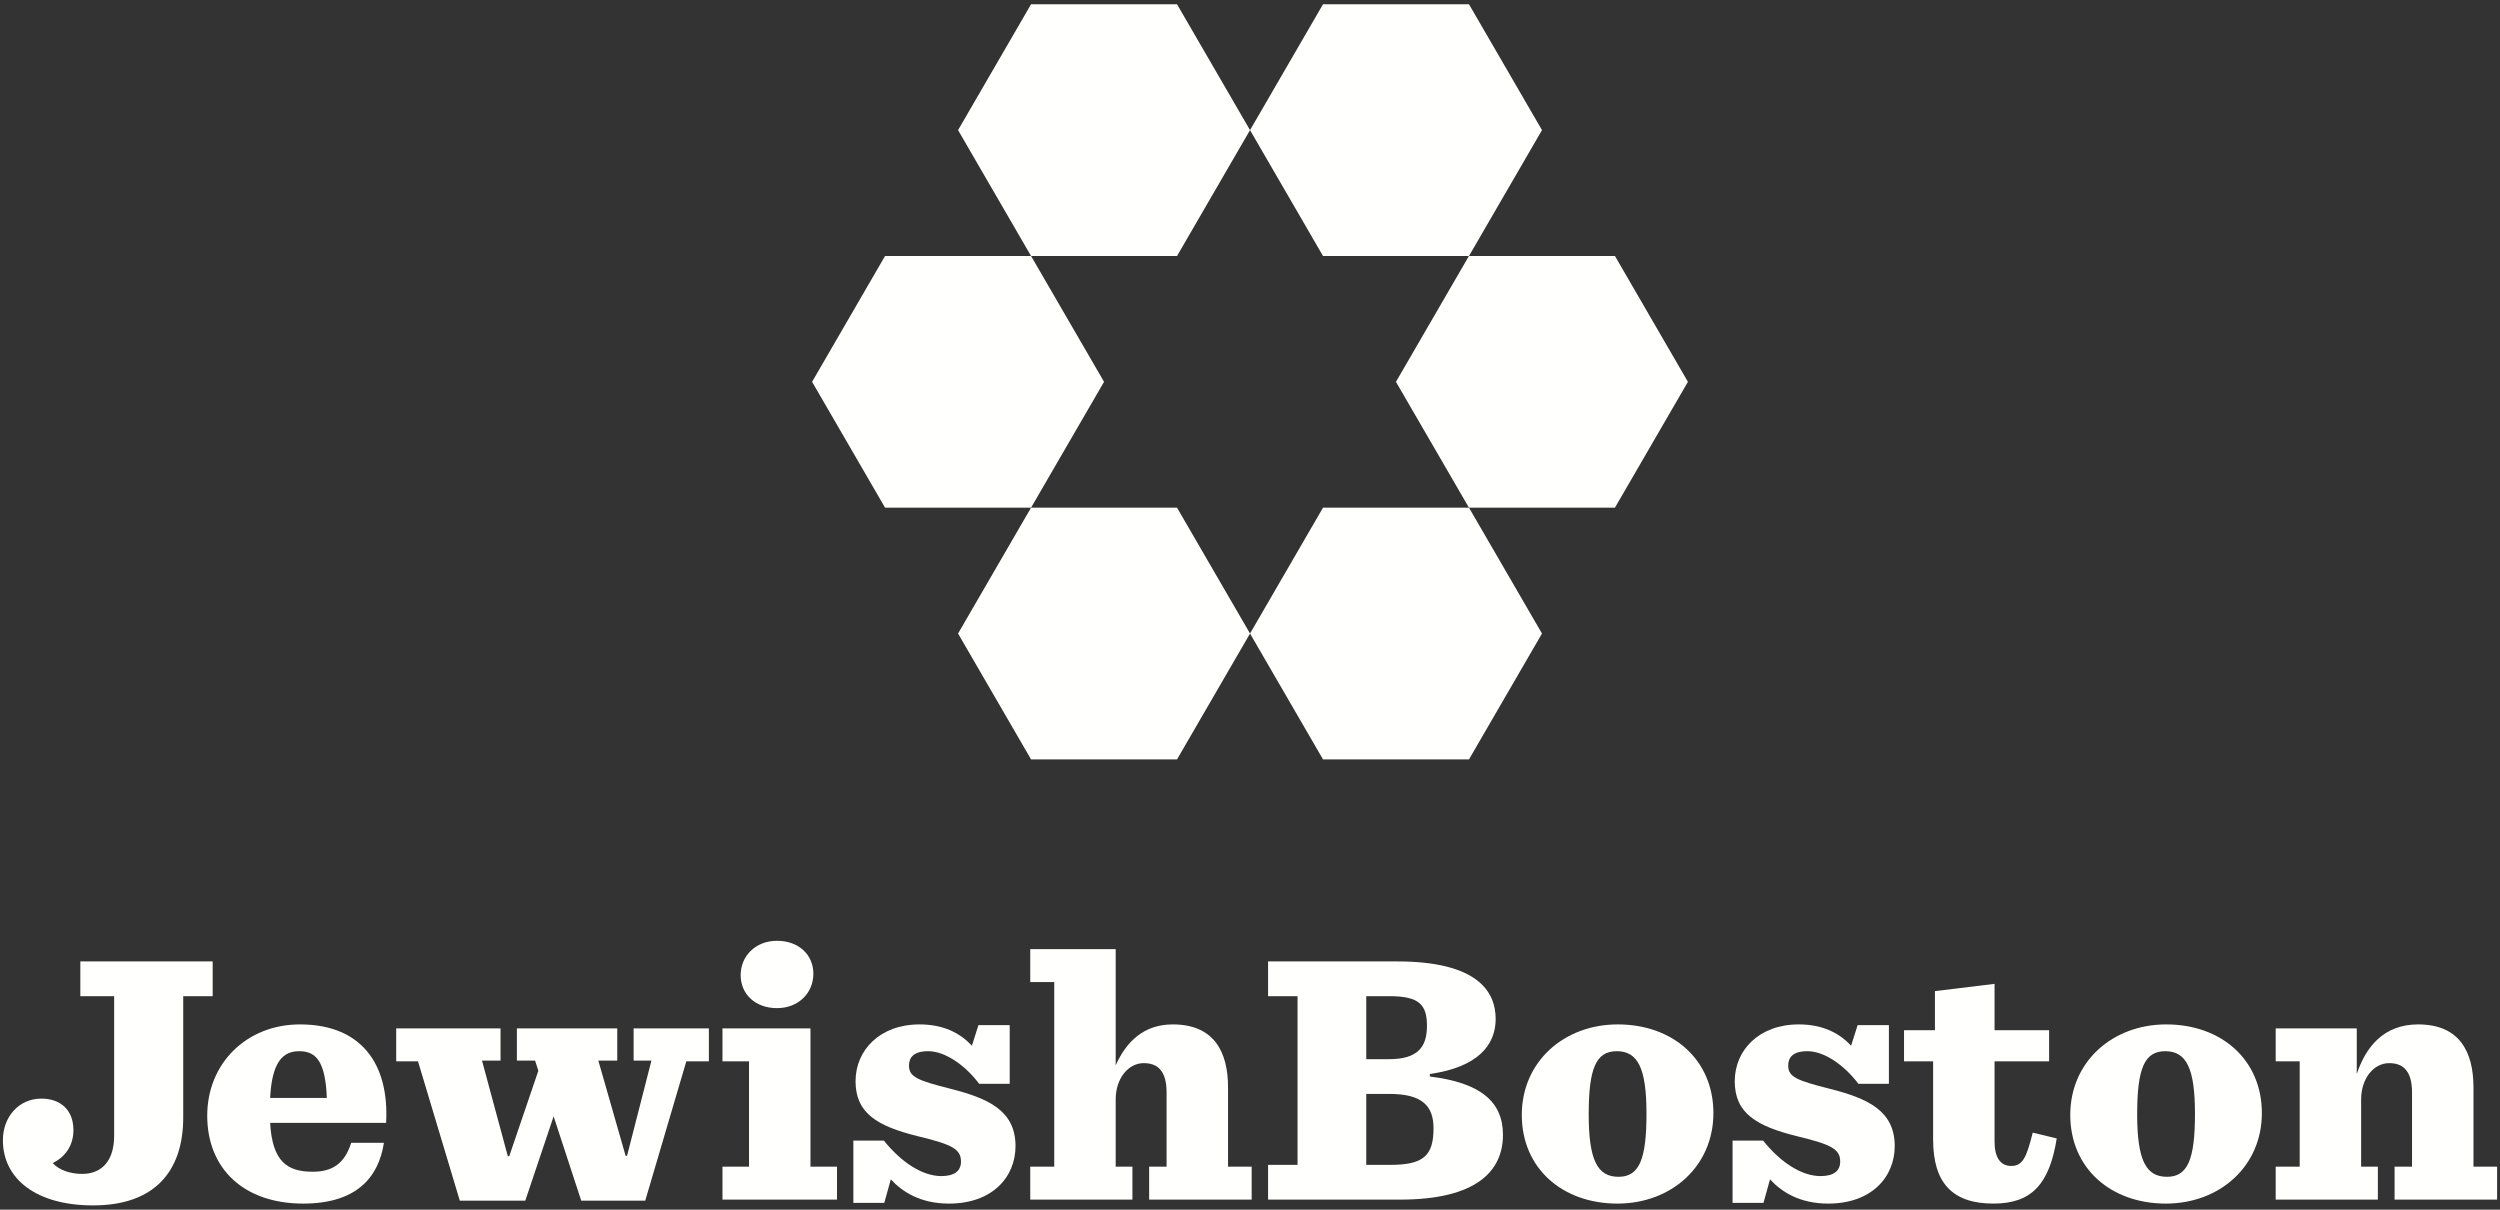 <?xml version="1.0" encoding="UTF-8"?>
<svg width="186px" height="90px" viewBox="0 0 186 90" version="1.1" xmlns="http://www.w3.org/2000/svg" xmlns:xlink="http://www.w3.org/1999/xlink">
    <rect x="0" y="0" width="186" height="90" fill="#333333" stroke="none"/>
    <!-- Generator: Sketch 61 (89581) - https://sketch.com -->
    <title>jb_white</title>
    <desc>Created with Sketch.</desc>
    <g id="Page-1" stroke="none" stroke-width="1" fill="none" fill-rule="evenodd">
        <g id="Desktop-HD" transform="translate(-1107, -480)" fill="#FFFFFE">
            <g id="jb_white" transform="translate(1107, 480)">
                <polyline id="Fill-1" points="76.71 19.045 71.28 9.681 76.71 0.318 87.571 0.318 93.002 9.681 87.571 19.045 76.71 19.045"></polyline>
                <polyline id="Fill-2" points="98.432 19.045 93.002 9.681 98.432 0.318 109.293 0.318 114.724 9.681 109.293 19.045 98.432 19.045"></polyline>
                <polyline id="Fill-3" points="65.849 37.771 60.419 28.408 65.849 19.045 76.71 19.045 82.141 28.408 76.71 37.771 65.849 37.771"></polyline>
                <polyline id="Fill-4" points="109.29 37.771 103.859 28.408 109.29 19.045 120.151 19.045 125.581 28.408 120.151 37.771 109.29 37.771"></polyline>
                <polyline id="Fill-5" points="76.71 56.498 71.28 47.135 76.71 37.771 87.571 37.771 93.002 47.135 87.571 56.498 76.71 56.498"></polyline>
                <polyline id="Fill-6" points="98.432 56.498 93.002 47.135 98.432 37.771 109.293 37.771 114.724 47.135 109.293 56.498 98.432 56.498"></polyline>
                <path d="M0.216,84.835 C0.216,83.084 1.405,81.737 3.083,81.737 C4.462,81.737 5.463,82.546 5.463,84.081 C5.463,85.212 4.868,86.073 3.921,86.531 C4.354,87.016 5.165,87.339 6.112,87.339 C7.654,87.339 8.493,86.262 8.493,84.512 L8.493,74.115 L5.977,74.115 L5.977,71.53 L15.823,71.53 L15.823,74.115 L13.632,74.115 L13.632,83.138 C13.632,87.097 11.549,89.682 6.924,89.682 C2.704,89.682 0.216,87.716 0.216,84.835" id="Fill-7"></path>
                <path d="M20.098,81.684 L24.317,81.684 C24.209,78.991 23.533,78.209 22.262,78.209 C21.017,78.209 20.233,79.044 20.098,81.684 Z M20.098,83.542 C20.26,86.423 21.369,87.177 23.262,87.177 C24.75,87.177 25.643,86.558 26.13,85.023 L28.564,85.023 C28.158,87.663 26.455,89.547 22.559,89.547 C18.177,89.547 15.418,86.989 15.418,83.003 C15.418,79.098 18.366,76.216 22.316,76.216 C26.833,76.216 28.97,79.098 28.727,83.542 L20.098,83.542 L20.098,83.542 Z" id="Fill-8"></path>
                <polyline id="Fill-9" points="44.516 78.909 46.545 85.992 46.653 85.992 48.466 78.909 47.141 78.909 47.141 76.513 52.74 76.513 52.74 78.964 51.062 78.964 48.005 89.332 43.245 89.332 41.189 83.057 39.08 89.332 34.21 89.332 31.1 78.964 29.477 78.964 29.477 76.513 37.24 76.513 37.24 78.909 35.861 78.909 37.781 86.019 37.889 86.019 40.053 79.664 39.81 78.909 38.457 78.909 38.457 76.513 45.923 76.513 45.923 78.909 44.516 78.909"></polyline>
                <path d="M55.105,72.554 C55.105,71.126 56.214,69.995 57.809,69.995 C59.433,69.995 60.515,71.045 60.515,72.446 C60.515,73.874 59.405,75.005 57.809,75.005 C56.187,75.005 55.105,73.954 55.105,72.554 Z M53.752,86.801 L55.727,86.801 L55.727,78.964 L53.752,78.964 L53.752,76.513 L60.299,76.513 L60.299,86.801 L62.273,86.801 L62.273,89.251 L53.752,89.251 L53.752,86.801 L53.752,86.801 Z" id="Fill-10"></path>
                <path d="M63.49,84.861 L65.762,84.861 C67.034,86.45 68.603,87.501 70.037,87.501 C71.037,87.501 71.497,87.097 71.497,86.423 C71.497,85.508 70.876,85.157 68.305,84.539 C65.249,83.784 63.653,82.815 63.653,80.444 C63.653,78.129 65.465,76.216 68.413,76.216 C70.198,76.216 71.443,76.863 72.309,77.805 L72.796,76.27 L75.122,76.27 L75.122,80.633 L72.849,80.633 C71.795,79.233 70.307,78.209 69.062,78.209 C67.981,78.209 67.629,78.667 67.629,79.287 C67.629,80.122 68.279,80.391 70.74,81.01 C73.472,81.71 75.554,82.599 75.554,85.265 C75.554,87.581 73.823,89.547 70.604,89.547 C68.468,89.547 67.116,88.659 66.277,87.743 L65.79,89.494 L63.49,89.494 L63.49,84.861" id="Fill-11"></path>
                <path d="M76.651,86.801 L78.436,86.801 L78.436,73.065 L76.651,73.065 L76.651,70.615 L83.007,70.615 L83.007,79.26 C83.792,77.509 85.091,76.216 87.254,76.216 C90.311,76.216 91.366,78.236 91.366,80.902 L91.366,86.801 L93.124,86.801 L93.124,89.251 L85.497,89.251 L85.497,86.801 L86.794,86.801 L86.794,81.28 C86.794,80.471 86.633,79.879 86.254,79.502 C85.982,79.233 85.604,79.098 85.091,79.098 C83.927,79.098 83.007,80.257 83.007,81.791 L83.007,86.801 L84.252,86.801 L84.252,89.251 L76.651,89.251 L76.651,86.801" id="Fill-12"></path>
                <path d="M103.434,86.666 C105.896,86.666 106.654,85.992 106.654,83.946 C106.654,82.303 105.842,81.388 103.38,81.388 L101.649,81.388 L101.649,86.666 L103.434,86.666 Z M103.353,78.802 C105.49,78.802 106.166,77.886 106.166,76.324 C106.166,74.762 105.598,74.115 103.38,74.115 L101.649,74.115 L101.649,78.802 L103.353,78.802 Z M94.345,86.666 L96.537,86.666 L96.537,74.115 L94.345,74.115 L94.345,71.53 L103.948,71.53 C109.953,71.53 111.278,73.792 111.278,75.812 C111.278,77.751 109.953,79.395 106.382,79.906 L106.382,80.094 C110.169,80.553 111.82,81.98 111.82,84.43 C111.82,87.151 109.817,89.251 104.164,89.251 L94.345,89.251 L94.345,86.666 L94.345,86.666 Z" id="Fill-13"></path>
                <path d="M122.499,82.868 C122.499,79.448 121.85,78.209 120.281,78.209 C118.739,78.209 118.199,79.502 118.199,82.895 C118.199,86.316 118.848,87.554 120.417,87.554 C121.958,87.554 122.499,86.262 122.499,82.868 Z M113.222,82.95 C113.222,78.991 116.36,76.216 120.362,76.216 C124.474,76.216 127.477,78.856 127.477,82.815 C127.477,86.774 124.339,89.547 120.336,89.547 C116.224,89.547 113.222,86.908 113.222,82.95 L113.222,82.95 Z" id="Fill-14"></path>
                <path d="M128.903,84.861 L131.175,84.861 C132.447,86.45 134.015,87.501 135.449,87.501 C136.449,87.501 136.91,87.097 136.91,86.423 C136.91,85.508 136.288,85.157 133.718,84.539 C130.662,83.784 129.065,82.815 129.065,80.444 C129.065,78.129 130.878,76.216 133.826,76.216 C135.611,76.216 136.856,76.863 137.721,77.805 L138.208,76.27 L140.534,76.27 L140.534,80.633 L138.262,80.633 C137.207,79.233 135.72,78.209 134.475,78.209 C133.393,78.209 133.042,78.667 133.042,79.287 C133.042,80.122 133.691,80.391 136.153,81.01 C138.885,81.71 140.967,82.599 140.967,85.265 C140.967,87.581 139.236,89.547 136.017,89.547 C133.881,89.547 132.528,88.659 131.69,87.743 L131.202,89.494 L128.903,89.494 L128.903,84.861" id="Fill-15"></path>
                <path d="M148.395,73.199 L148.395,76.647 L152.453,76.647 L152.453,78.964 L148.395,78.964 L148.395,84.942 C148.395,86.073 148.801,86.747 149.64,86.747 C150.478,86.747 150.776,86.127 151.235,84.269 L153.021,84.7 C152.48,88.067 151.181,89.547 148.314,89.547 C145.284,89.547 143.824,88.039 143.824,84.781 L143.824,78.964 L141.66,78.964 L141.66,76.647 L143.959,76.647 L143.959,73.739 L148.395,73.199" id="Fill-16"></path>
                <path d="M163.306,82.868 C163.306,79.448 162.656,78.209 161.088,78.209 C159.545,78.209 159.005,79.502 159.005,82.895 C159.005,86.316 159.654,87.554 161.224,87.554 C162.765,87.554 163.306,86.262 163.306,82.868 Z M154.028,82.95 C154.028,78.991 157.166,76.216 161.169,76.216 C165.281,76.216 168.283,78.856 168.283,82.815 C168.283,86.774 165.145,89.547 161.142,89.547 C157.03,89.547 154.028,86.908 154.028,82.95 L154.028,82.95 Z" id="Fill-17"></path>
                <path d="M169.312,86.801 L171.097,86.801 L171.097,78.964 L169.312,78.964 L169.312,76.513 L175.343,76.513 L175.343,79.906 C176.02,77.886 177.345,76.216 179.915,76.216 C182.972,76.216 184.026,78.236 184.026,80.902 L184.026,86.801 L185.784,86.801 L185.784,89.251 L178.157,89.251 L178.157,86.801 L179.455,86.801 L179.455,81.28 C179.455,80.471 179.293,79.879 178.914,79.502 C178.643,79.233 178.265,79.098 177.752,79.098 C176.589,79.098 175.668,80.257 175.668,81.791 L175.668,86.801 L176.913,86.801 L176.913,89.251 L169.312,89.251 L169.312,86.801" id="Fill-18"></path>
            </g>
        </g>
    </g>
</svg>